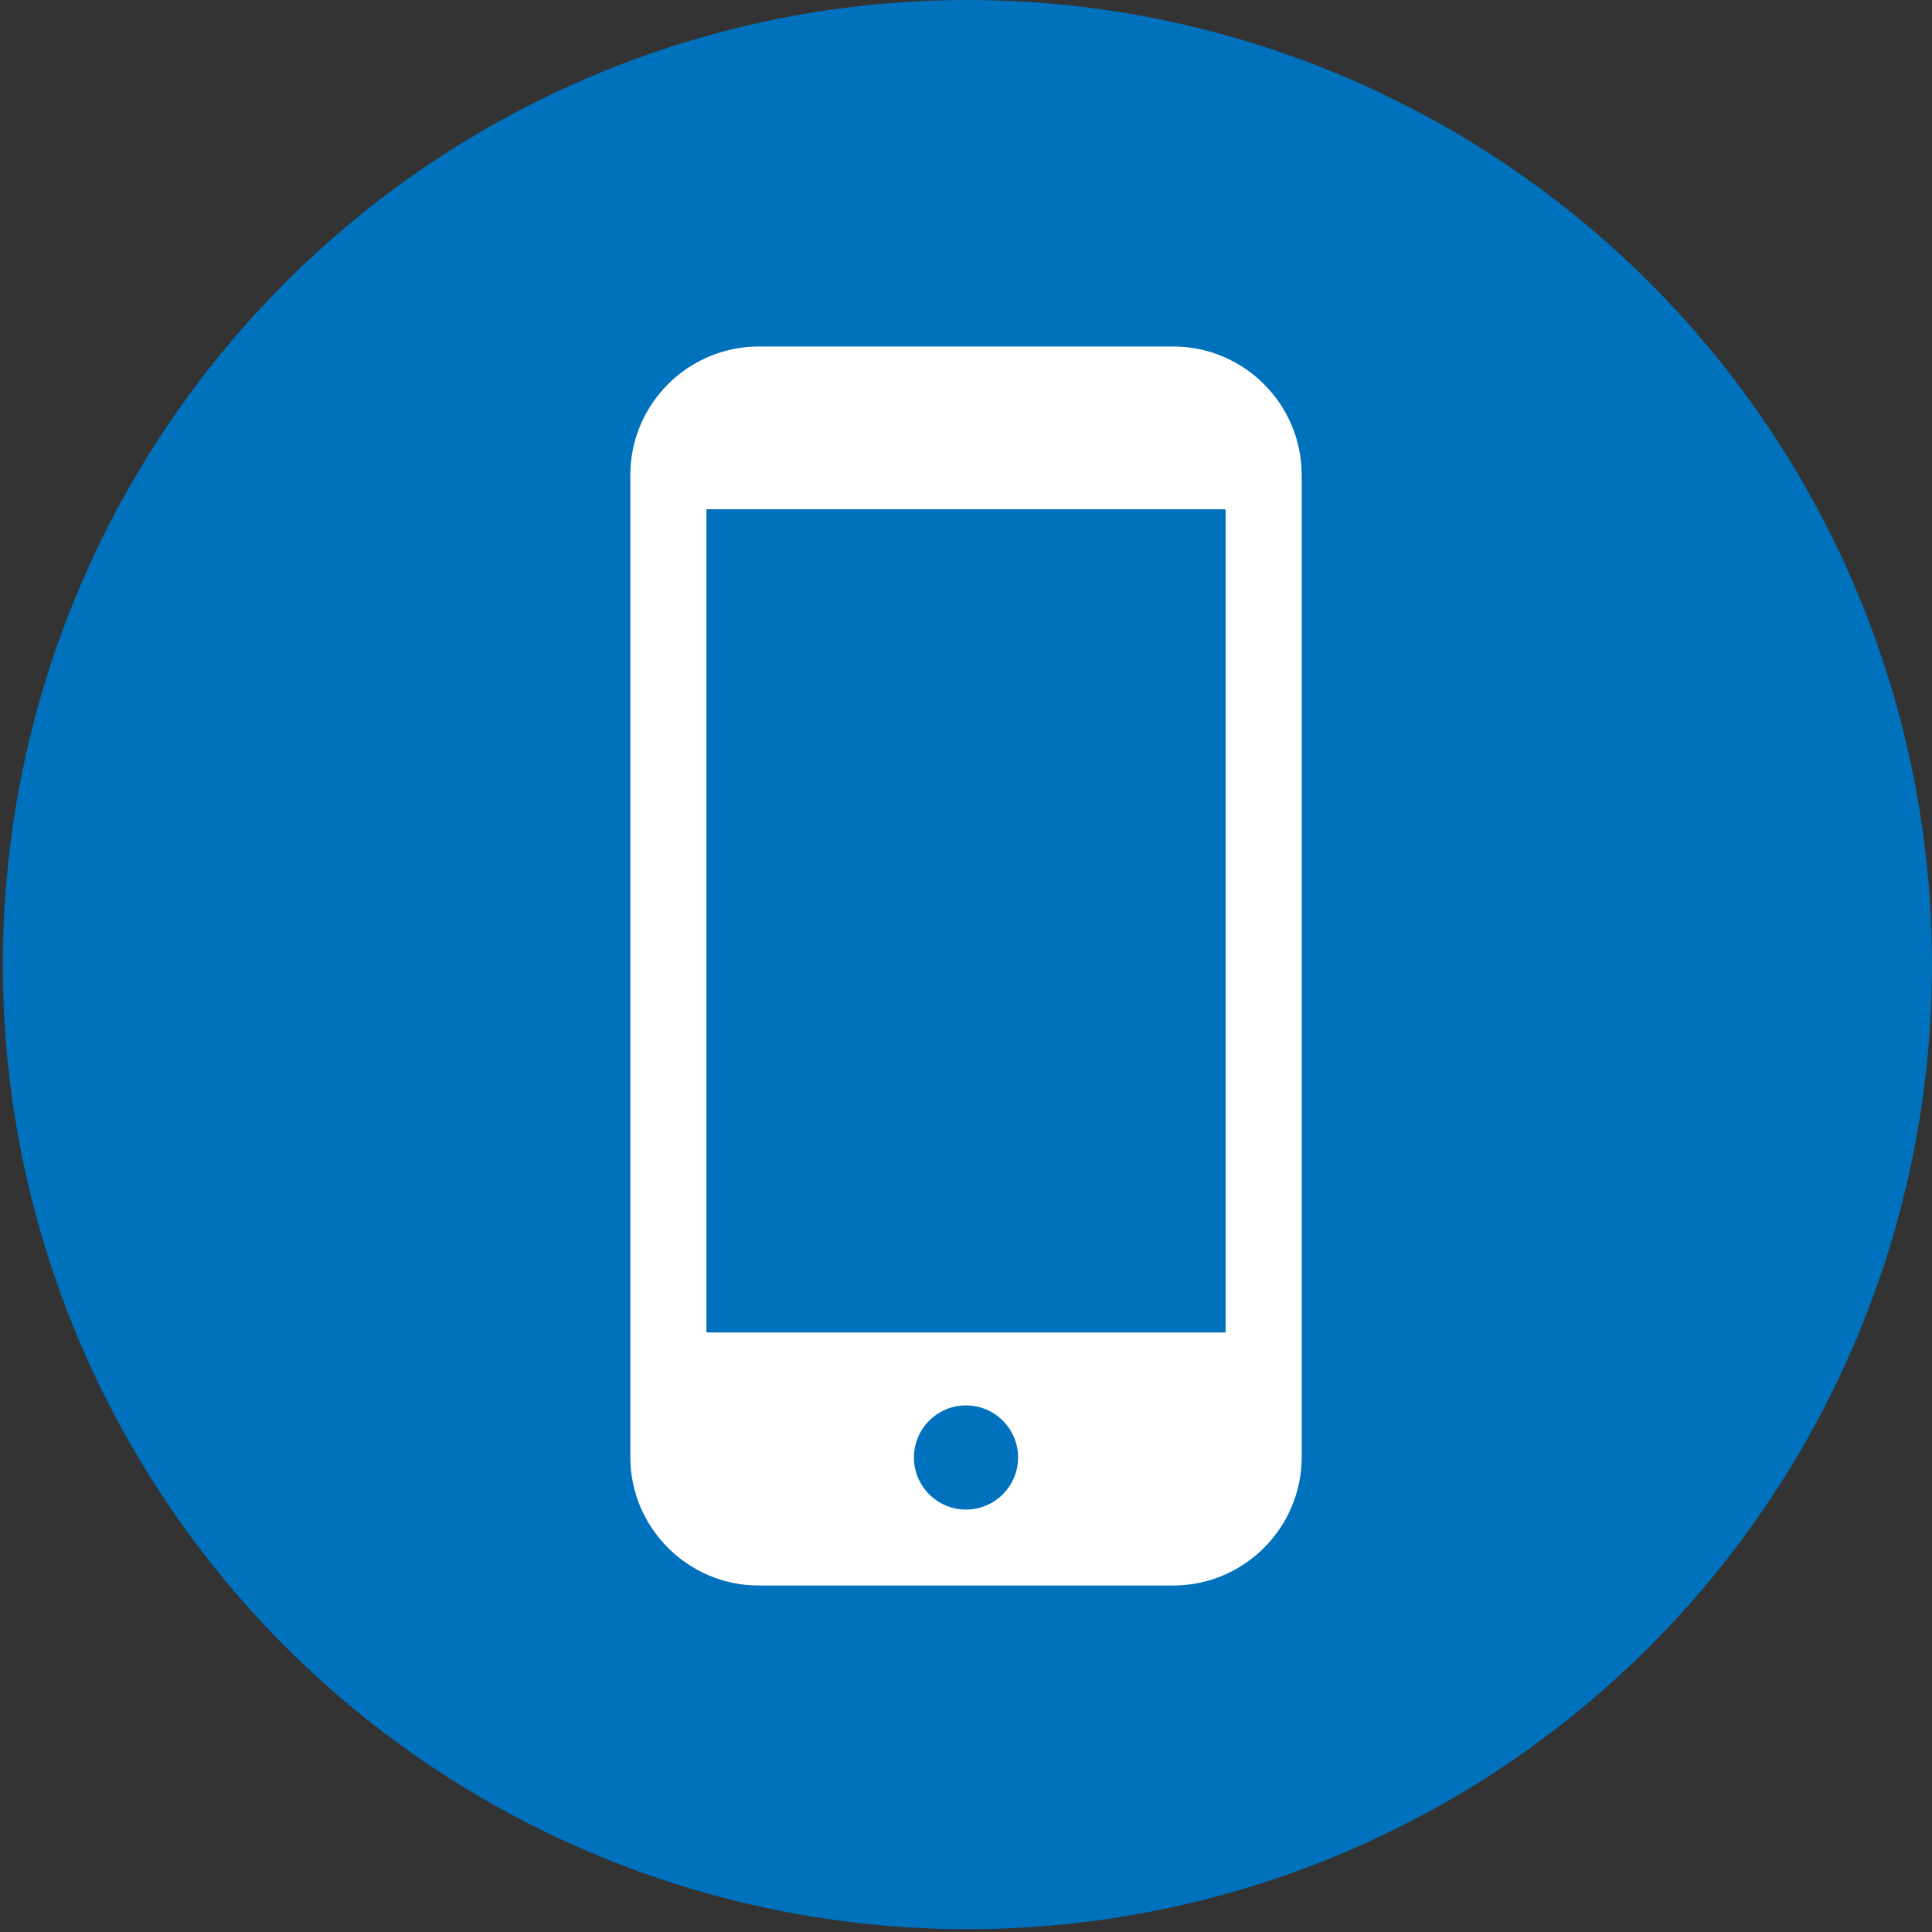 <?xml version="1.0" encoding="UTF-8"?>
<svg id="_レイヤー_1" data-name="レイヤー 1" xmlns="http://www.w3.org/2000/svg" width="100" height="100" viewBox="0 0 100 100">
  <rect x="0" y="0" width="100" height="100" fill="#333333" stroke="none"/>
  <defs>
    <style>
      .cls-1 {
        fill: #0071bc;
      }

      .cls-2 {
        fill: #fff;
      }
    </style>
  </defs>
  <circle class="cls-1" cx="50.073" cy="49.927" r="49.927"/>
  <path class="cls-2" d="M60.722,17.935h-21.444c-3.669,0-6.653,2.985-6.653,6.654v50.823c0,3.669,2.985,6.654,6.653,6.654h21.444c3.669,0,6.654-2.985,6.654-6.653V24.589c0-3.669-2.985-6.654-6.654-6.654ZM50,78.135c-1.487,0-2.696-1.21-2.696-2.696s1.209-2.696,2.696-2.696,2.696,1.209,2.696,2.696-1.21,2.696-2.696,2.696ZM63.437,26.361v42.606h-26.873V26.361h26.873Z"/>
</svg>